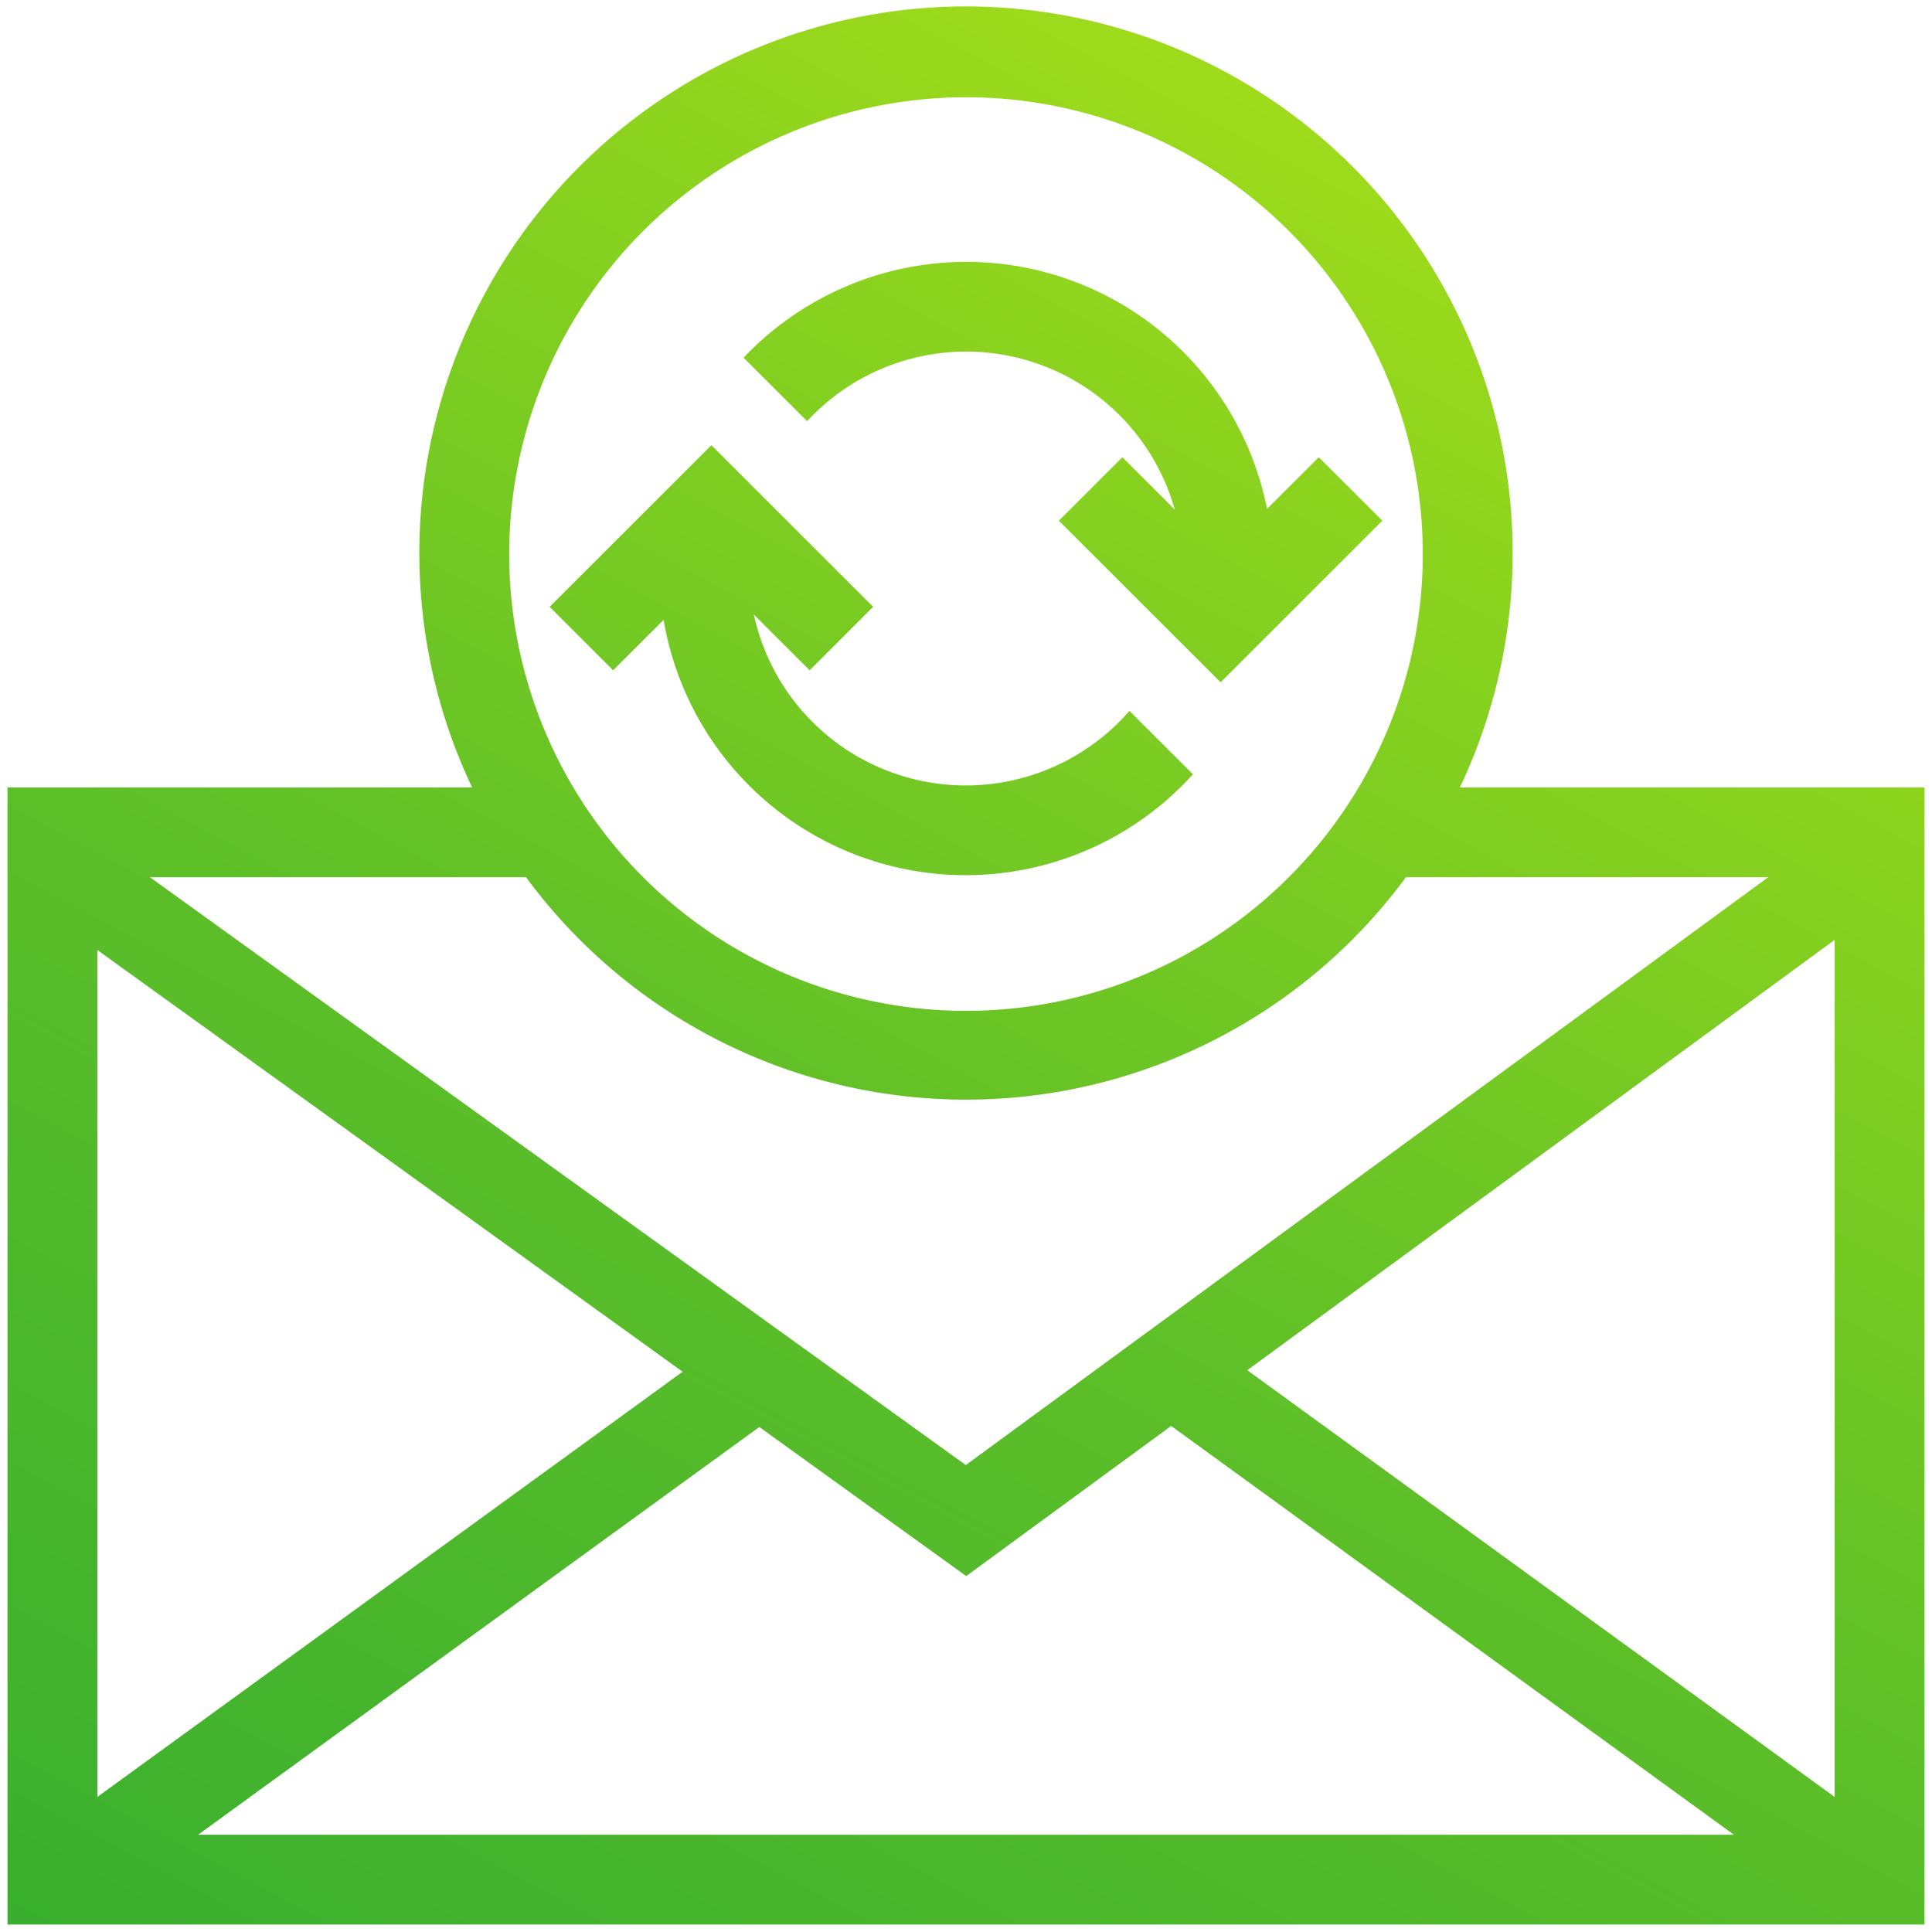 <svg xmlns="http://www.w3.org/2000/svg" xmlns:xlink="http://www.w3.org/1999/xlink" width="129" height="129" viewBox="0 0 129 129">
  <defs>
    <linearGradient id="linear-gradient" y1="1" x2="0.891" y2="0.103" gradientUnits="objectBoundingBox">
      <stop offset="0" stop-color="#39af2f"/>
      <stop offset="0.34" stop-color="#5dbf28"/>
      <stop offset="1" stop-color="#cdef11"/>
    </linearGradient>
  </defs>
  <path id="icon-email-cycle" d="M0,128V52.081H31.026a36.5,36.5,0,1,1,65.948,0H128V128Zm12.725-5.993h102.55L77.7,94.709,64.015,104.735,50.2,94.781ZM82.78,90.988,122,119.482V62.257ZM6,119.482,45.079,91.091,6,62.932ZM63.986,97.323l53.578-39.249H93.374a36.478,36.478,0,0,1-58.748,0H9.514ZM33.5,36.462A30.5,30.5,0,1,0,64,5.994,30.52,30.52,0,0,0,33.5,36.462Zm10.311,4.426L40.44,44.255,36.2,40.018,47,29.227,57.8,40.018,53.56,44.255l-3.724-3.719a14.481,14.481,0,0,0,25.078,6.431L79.154,51.2A20.456,20.456,0,0,1,43.811,40.888ZM70.2,34.266l4.242-4.238,3.5,3.5A14.47,14.47,0,0,0,53.391,27.62L49.15,23.384A20.473,20.473,0,0,1,84.1,33.48l3.456-3.452L91.8,34.266,81,45.056Z" transform="translate(0.5 0.5)" stroke="rgba(0,0,0,0)" stroke-width="1" fill="url(#linear-gradient)"/>
</svg>

